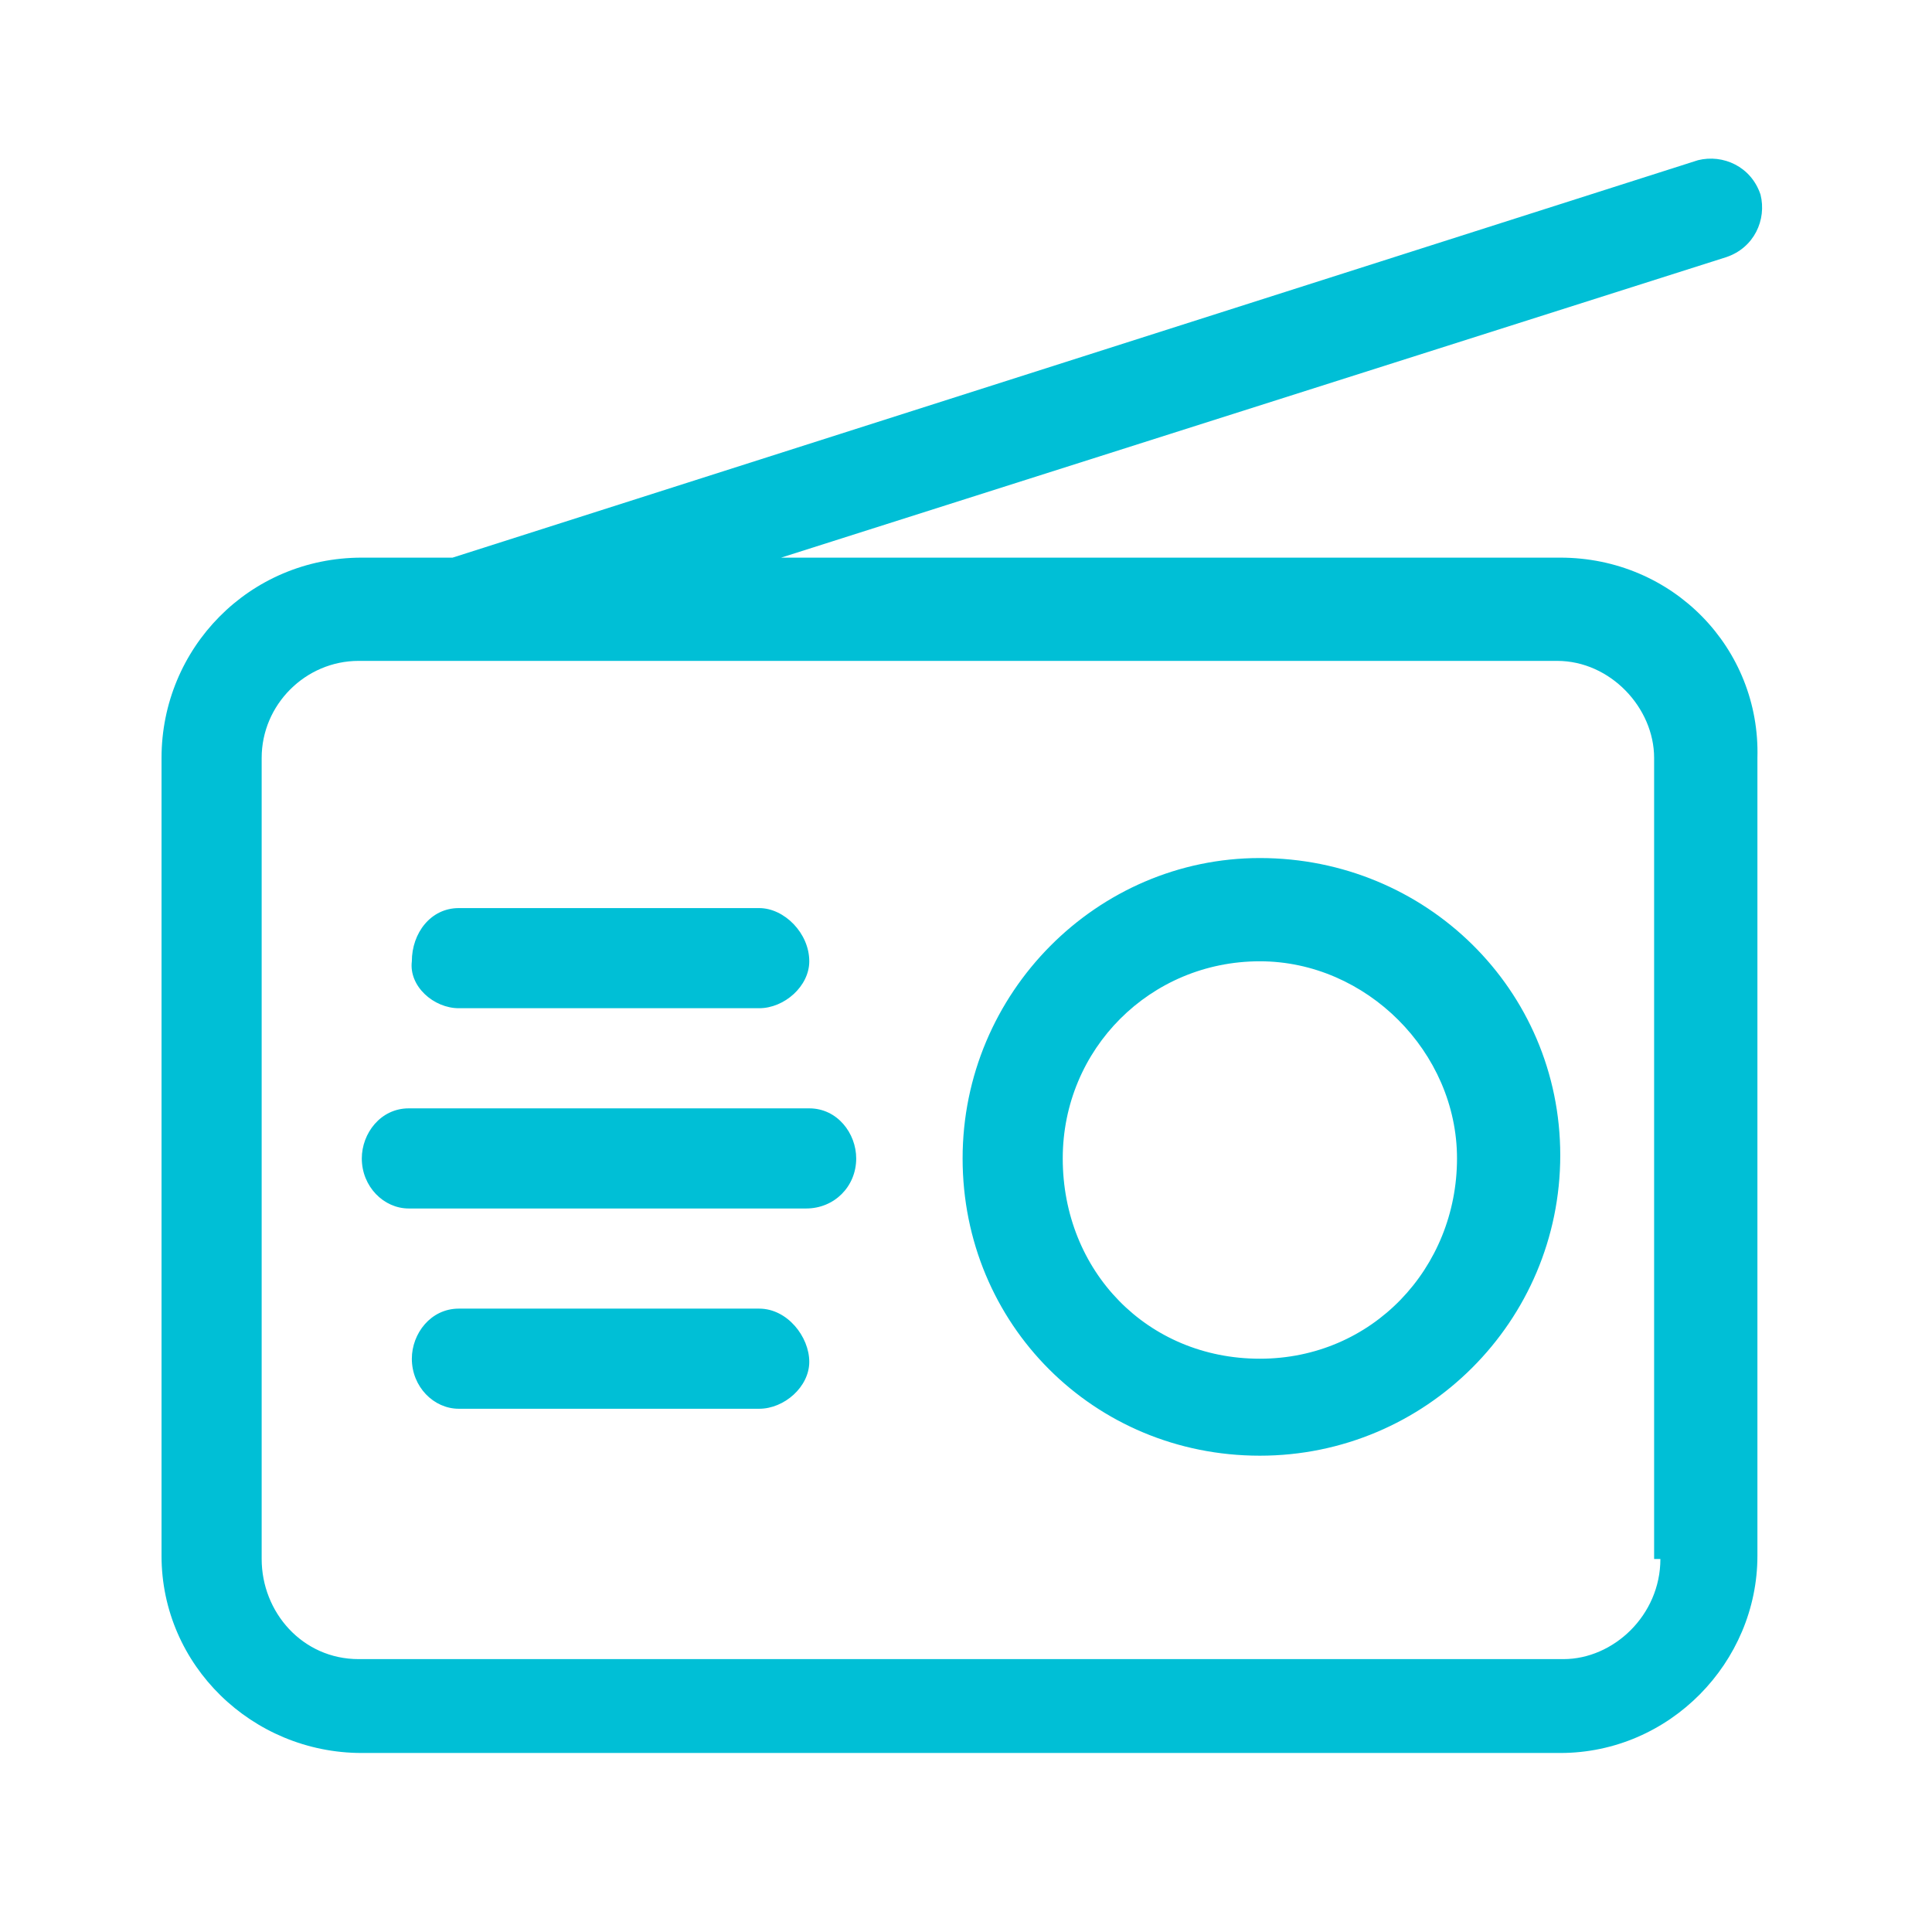 <?xml version="1.0" encoding="utf-8"?>
<svg xmlns="http://www.w3.org/2000/svg" fill="none" height="41" viewBox="0 0 41 41" width="41">
<path d="M26.736 18.209C30.256 18.209 33.111 20.998 33.111 24.517C33.111 28.037 30.256 30.892 26.736 30.892C23.217 30.892 20.428 28.103 20.428 24.584C20.428 21.064 23.283 18.209 26.736 18.209ZM26.736 28.834C29.127 28.834 30.92 26.908 30.92 24.584C30.92 22.326 28.994 20.4 26.736 20.4C24.412 20.4 22.553 22.259 22.553 24.584C22.553 26.974 24.346 28.834 26.736 28.834ZM16.111 27.771C16.709 27.771 17.174 28.369 17.174 28.9C17.174 29.431 16.643 29.896 16.111 29.896H9.736C9.205 29.896 8.74 29.431 8.74 28.834C8.74 28.302 9.139 27.771 9.736 27.771H16.111ZM9.736 21.396C9.205 21.396 8.674 20.931 8.74 20.4C8.74 19.802 9.139 19.271 9.736 19.271H16.111C16.643 19.271 17.174 19.802 17.174 20.4C17.174 20.931 16.643 21.396 16.111 21.396H9.736ZM17.174 23.521C17.771 23.521 18.17 24.052 18.17 24.584C18.17 25.181 17.705 25.646 17.107 25.646H8.674C8.143 25.646 7.678 25.181 7.678 24.584C7.678 24.052 8.076 23.521 8.674 23.521H17.174ZM33.111 11.834C35.502 11.834 37.361 13.759 37.295 16.084V33.017C37.295 35.275 35.435 37.201 33.111 37.201H7.678C5.354 37.201 3.428 35.341 3.428 33.017V16.084C3.428 13.759 5.287 11.834 7.678 11.834H9.604L36.033 3.4C36.565 3.267 37.162 3.533 37.361 4.13C37.494 4.662 37.228 5.259 36.631 5.458L16.576 11.834H33.111ZM35.236 33.084H35.103V16.084C35.103 15.021 34.174 14.025 33.045 14.025H7.611C6.482 14.025 5.553 14.955 5.553 16.084V33.084C5.553 34.212 6.416 35.209 7.611 35.209H33.178C34.24 35.209 35.236 34.279 35.236 33.084Z" fill="#00BFD6"/>
</svg>